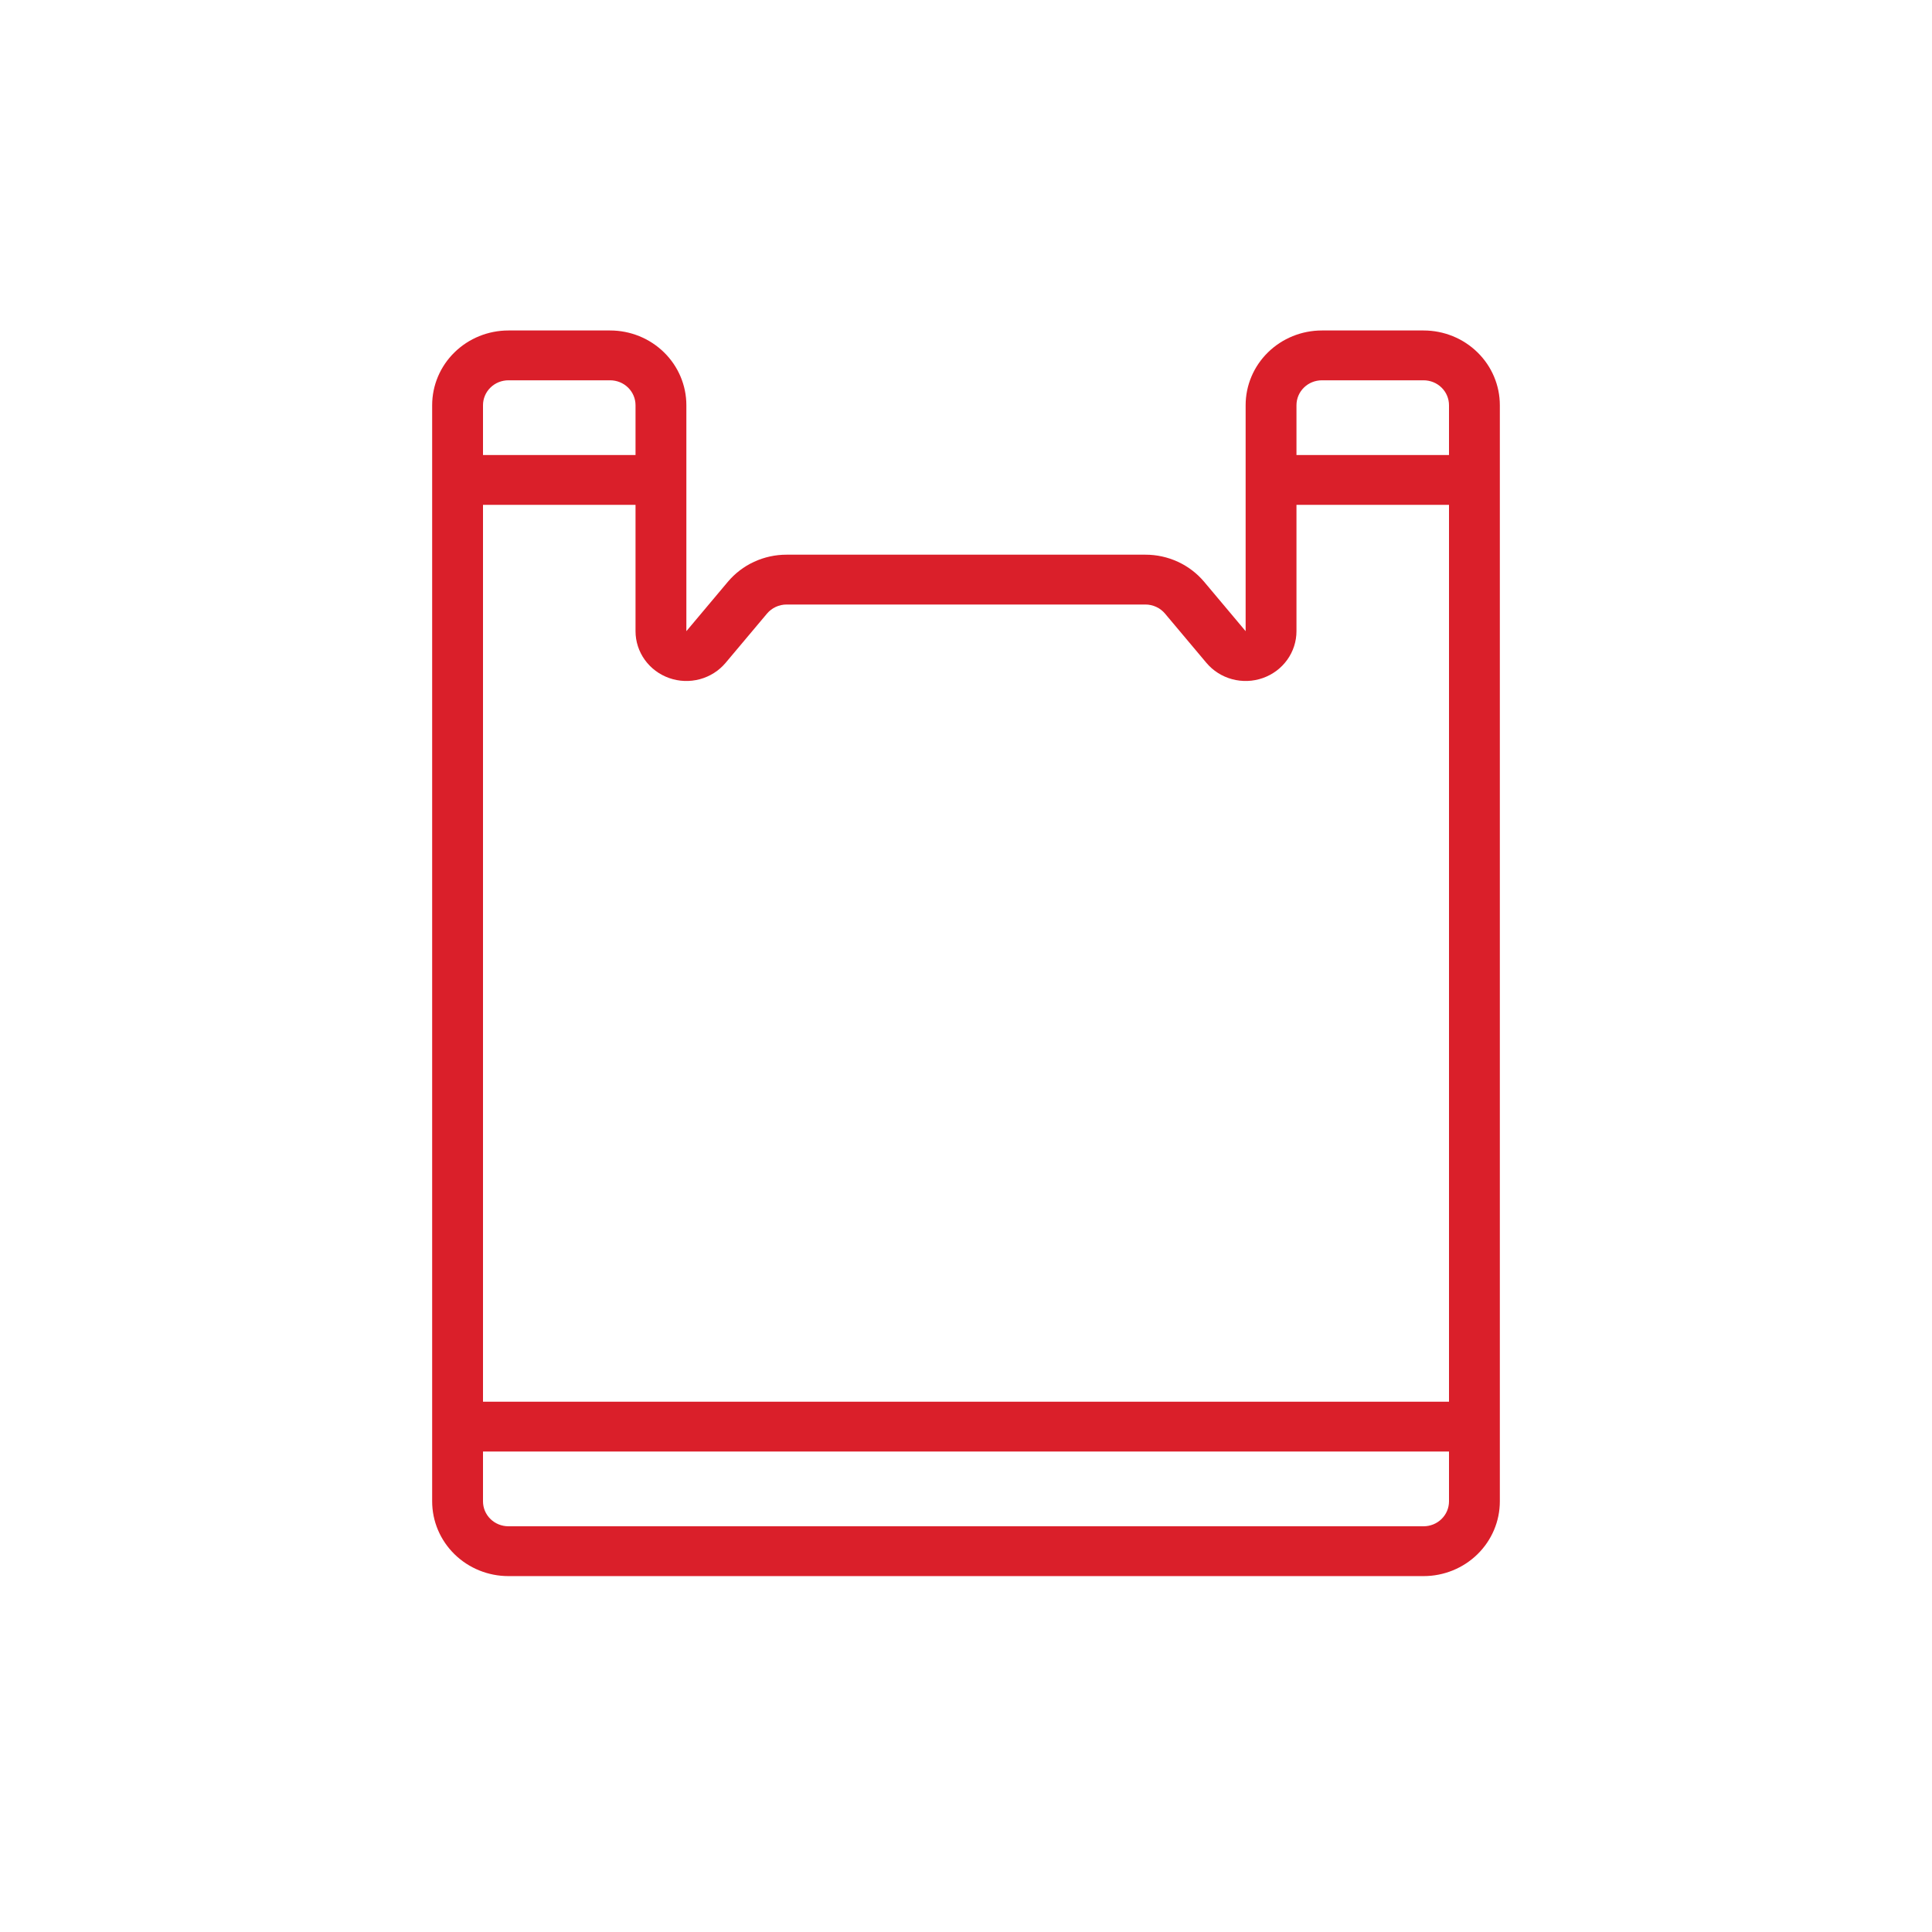 <svg width="76" height="76" viewBox="0 0 76 76" fill="none" xmlns="http://www.w3.org/2000/svg">
<path d="M56 13H52C51.204 13 50.441 13.31 49.879 13.861C49.316 14.412 49 15.16 49 15.94V24.829L47.372 22.891C47.091 22.556 46.737 22.285 46.337 22.1C45.936 21.915 45.499 21.819 45.056 21.82H30.944C30.501 21.819 30.064 21.915 29.663 22.1C29.262 22.285 28.909 22.556 28.628 22.891L27 24.829V15.94C27 15.16 26.684 14.412 26.121 13.861C25.559 13.31 24.796 13 24 13H20C19.204 13 18.441 13.31 17.879 13.861C17.316 14.412 17 15.16 17 15.94V59.06C17 59.84 17.316 60.587 17.879 61.139C18.441 61.69 19.204 62 20 62H56C56.796 62 57.559 61.69 58.121 61.139C58.684 60.587 59 59.84 59 59.06V15.94C59 15.16 58.684 14.412 58.121 13.861C57.559 13.31 56.796 13 56 13ZM52 14.96H56C56.265 14.96 56.52 15.063 56.707 15.247C56.895 15.431 57 15.68 57 15.94V17.9H51V15.94C51 15.68 51.105 15.431 51.293 15.247C51.48 15.063 51.735 14.96 52 14.96ZM28.544 26.074L30.172 24.137C30.266 24.025 30.384 23.935 30.517 23.874C30.651 23.812 30.796 23.78 30.944 23.78H45.056C45.204 23.78 45.349 23.812 45.483 23.874C45.616 23.935 45.734 24.025 45.828 24.137L47.456 26.074C47.718 26.386 48.072 26.611 48.469 26.718C48.866 26.825 49.287 26.81 49.675 26.673C50.063 26.537 50.398 26.287 50.636 25.956C50.873 25.626 51 25.232 51 24.829V19.86H57V55.14H19V19.86H25V24.829C25 25.232 25.127 25.626 25.364 25.956C25.602 26.287 25.937 26.537 26.325 26.673C26.713 26.81 27.134 26.825 27.531 26.718C27.928 26.611 28.282 26.386 28.544 26.074ZM20 14.96H24C24.265 14.96 24.52 15.063 24.707 15.247C24.895 15.431 25 15.68 25 15.94V17.9H19V15.94C19 15.68 19.105 15.431 19.293 15.247C19.48 15.063 19.735 14.96 20 14.96ZM56 60.04H20C19.735 60.04 19.48 59.937 19.293 59.753C19.105 59.569 19 59.32 19 59.06V57.1H57V59.06C57 59.32 56.895 59.569 56.707 59.753C56.52 59.937 56.265 60.04 56 60.04Z" fill="#DA1F2A"/>
</svg>
